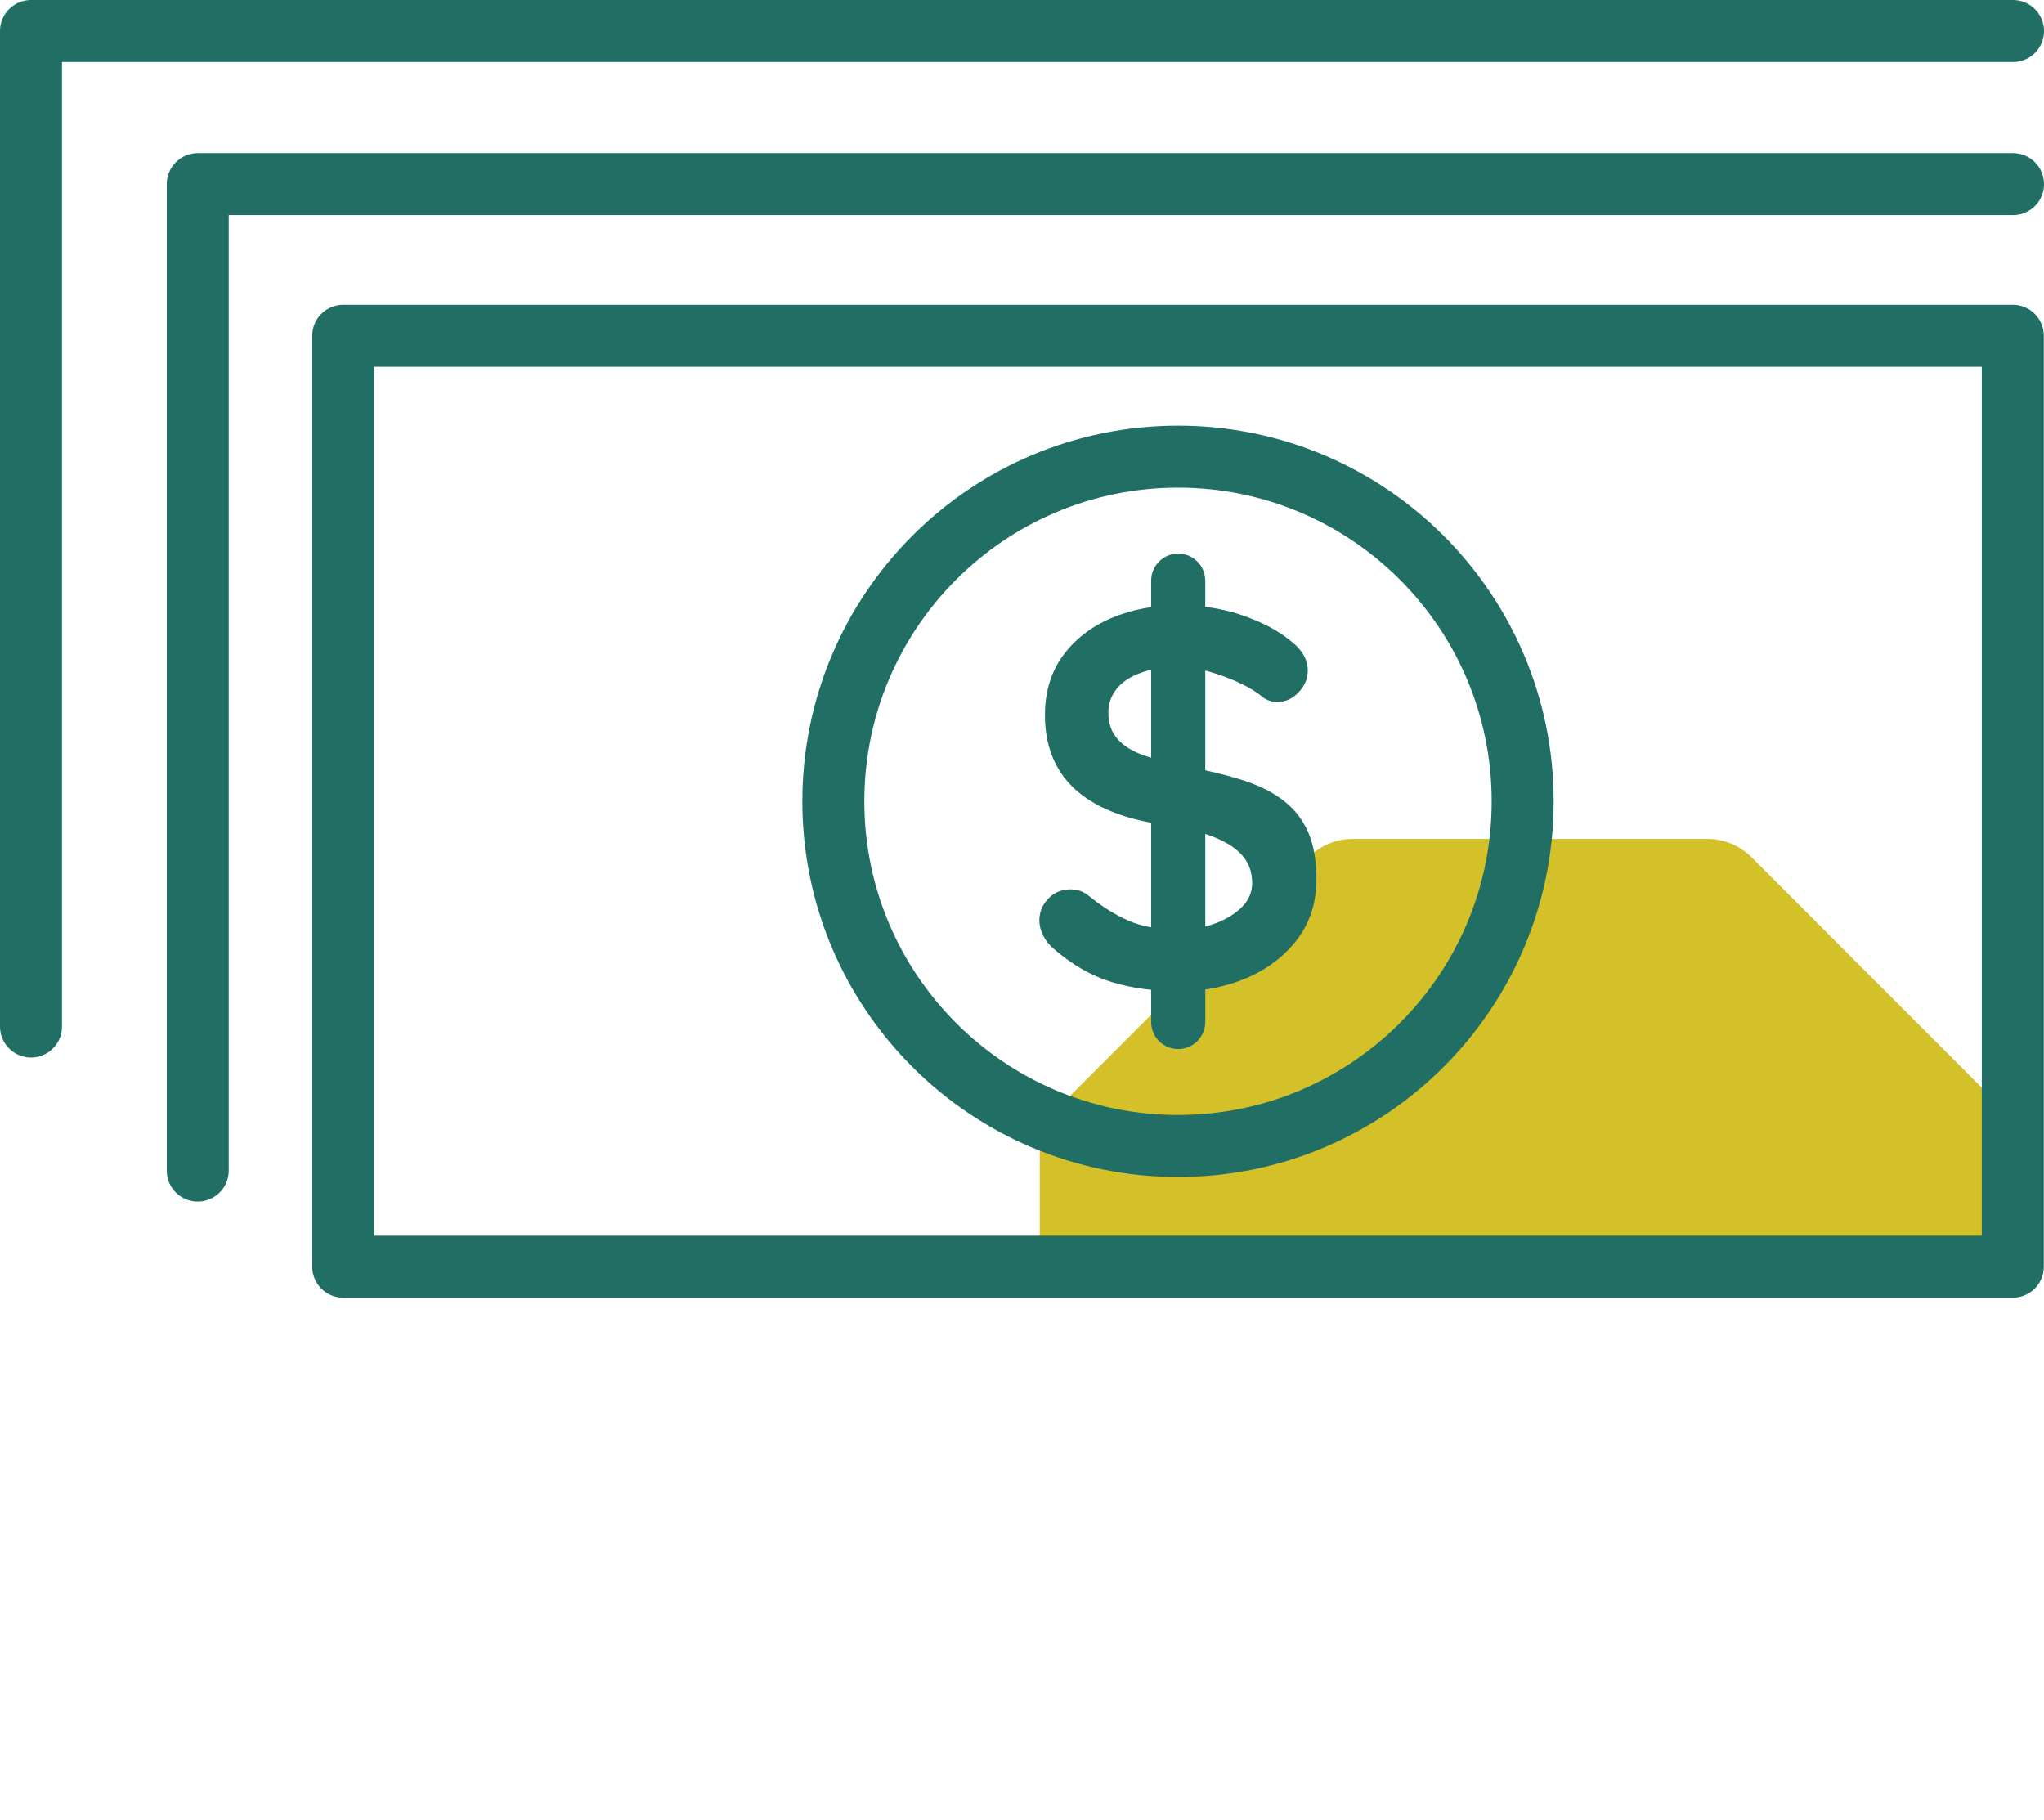 <?xml version="1.0" encoding="UTF-8"?>
<svg id="Layer_2" data-name="Layer 2" xmlns="http://www.w3.org/2000/svg" xmlns:xlink="http://www.w3.org/1999/xlink" viewBox="0 0 98.92 88.06">
  <defs>
    <style>
      .cls-1 {
        fill: #d4c029;
      }

      .cls-2 {
        stroke: #216f64;
        stroke-linecap: round;
        stroke-linejoin: round;
        stroke-width: 3px;
      }

      .cls-2, .cls-3 {
        fill: none;
      }

      .cls-4 {
        fill: #216f64;
      }

      .cls-5 {
        clip-path: url(#clippath);
      }
    </style>
    <clipPath id="clippath">
      <rect class="cls-3" x="16.61" y="16.25" width="80.8" height="45.05"/>
    </clipPath>
  </defs>
  <g id="Layer_1-2" data-name="Layer 1">
    <g>
      <g class="cls-5">
        <path class="cls-1" d="m97.78,55.73v17.2c0,.79-.32,1.54-.88,2.1l-12.15,12.15c-.56.56-1.31.89-2.1.89h-17.2c-.79,0-1.54-.32-2.1-.89l-12.16-12.15c-.55-.56-.87-1.31-.87-2.1v-17.2c0-.79.32-1.54.87-2.1l12.16-12.16c.56-.55,1.31-.87,2.1-.87h17.2c.79,0,1.54.32,2.1.87l12.15,12.16c.56.56.88,1.31.88,2.1"/>
      </g>
      <g>
        <polyline class="cls-2" points="97.42 8.91 9.57 8.91 9.57 56.65"/>
        <polyline class="cls-2" points="97.42 1.5 1.5 1.5 1.5 49.68"/>
        <path class="cls-2" d="m73.69,38.78c0,9.21-7.47,16.68-16.68,16.68s-16.68-7.47-16.68-16.68,7.47-16.68,16.68-16.68,16.68,7.47,16.68,16.68Z"/>
        <path class="cls-4" d="m57.05,47.97c-1.21,0-2.3-.15-3.27-.45-.97-.3-1.89-.83-2.78-1.6-.23-.19-.4-.41-.52-.65-.12-.24-.18-.48-.18-.73,0-.4.14-.75.43-1.05.29-.3.64-.45,1.08-.45.33,0,.62.1.88.31.66.54,1.31.94,1.96,1.22.65.28,1.45.42,2.4.42.64,0,1.23-.1,1.76-.3.53-.2.97-.47,1.3-.8.33-.34.49-.72.49-1.16,0-.52-.16-.96-.47-1.32-.31-.36-.79-.67-1.43-.92-.64-.25-1.45-.45-2.44-.58-.93-.14-1.76-.35-2.47-.64-.71-.29-1.3-.65-1.78-1.09-.48-.44-.83-.96-1.08-1.56-.24-.6-.36-1.27-.36-2.01,0-1.12.29-2.08.87-2.88.58-.79,1.36-1.4,2.35-1.82.99-.42,2.08-.62,3.27-.62,1.12,0,2.17.17,3.13.51.96.34,1.74.76,2.35,1.28.5.4.75.86.75,1.38,0,.38-.15.73-.44,1.04-.29.31-.64.47-1.04.47-.26,0-.49-.08-.7-.23-.28-.24-.65-.47-1.12-.69-.47-.22-.96-.4-1.48-.55-.52-.15-1-.22-1.45-.22-.74,0-1.37.1-1.88.29-.51.19-.89.45-1.15.78-.26.33-.39.71-.39,1.14,0,.52.15.95.45,1.28.3.34.74.61,1.31.8.57.2,1.26.38,2.05.53,1.04.19,1.95.42,2.74.67.79.26,1.44.59,1.96,1,.52.41.91.92,1.17,1.53.26.61.39,1.36.39,2.25,0,1.12-.31,2.09-.93,2.91-.62.81-1.44,1.44-2.45,1.87-1.01.43-2.11.65-3.28.65"/>
        <path class="cls-4" d="m57.02,50.77c-.73,0-1.31-.59-1.31-1.31v-21.36c0-.72.59-1.31,1.31-1.31s1.31.59,1.31,1.31v21.36c0,.72-.59,1.31-1.31,1.31"/>
        <rect class="cls-2" x="16.61" y="16.25" width="80.8" height="45.05"/>
      </g>
    </g>
  </g>
</svg>
